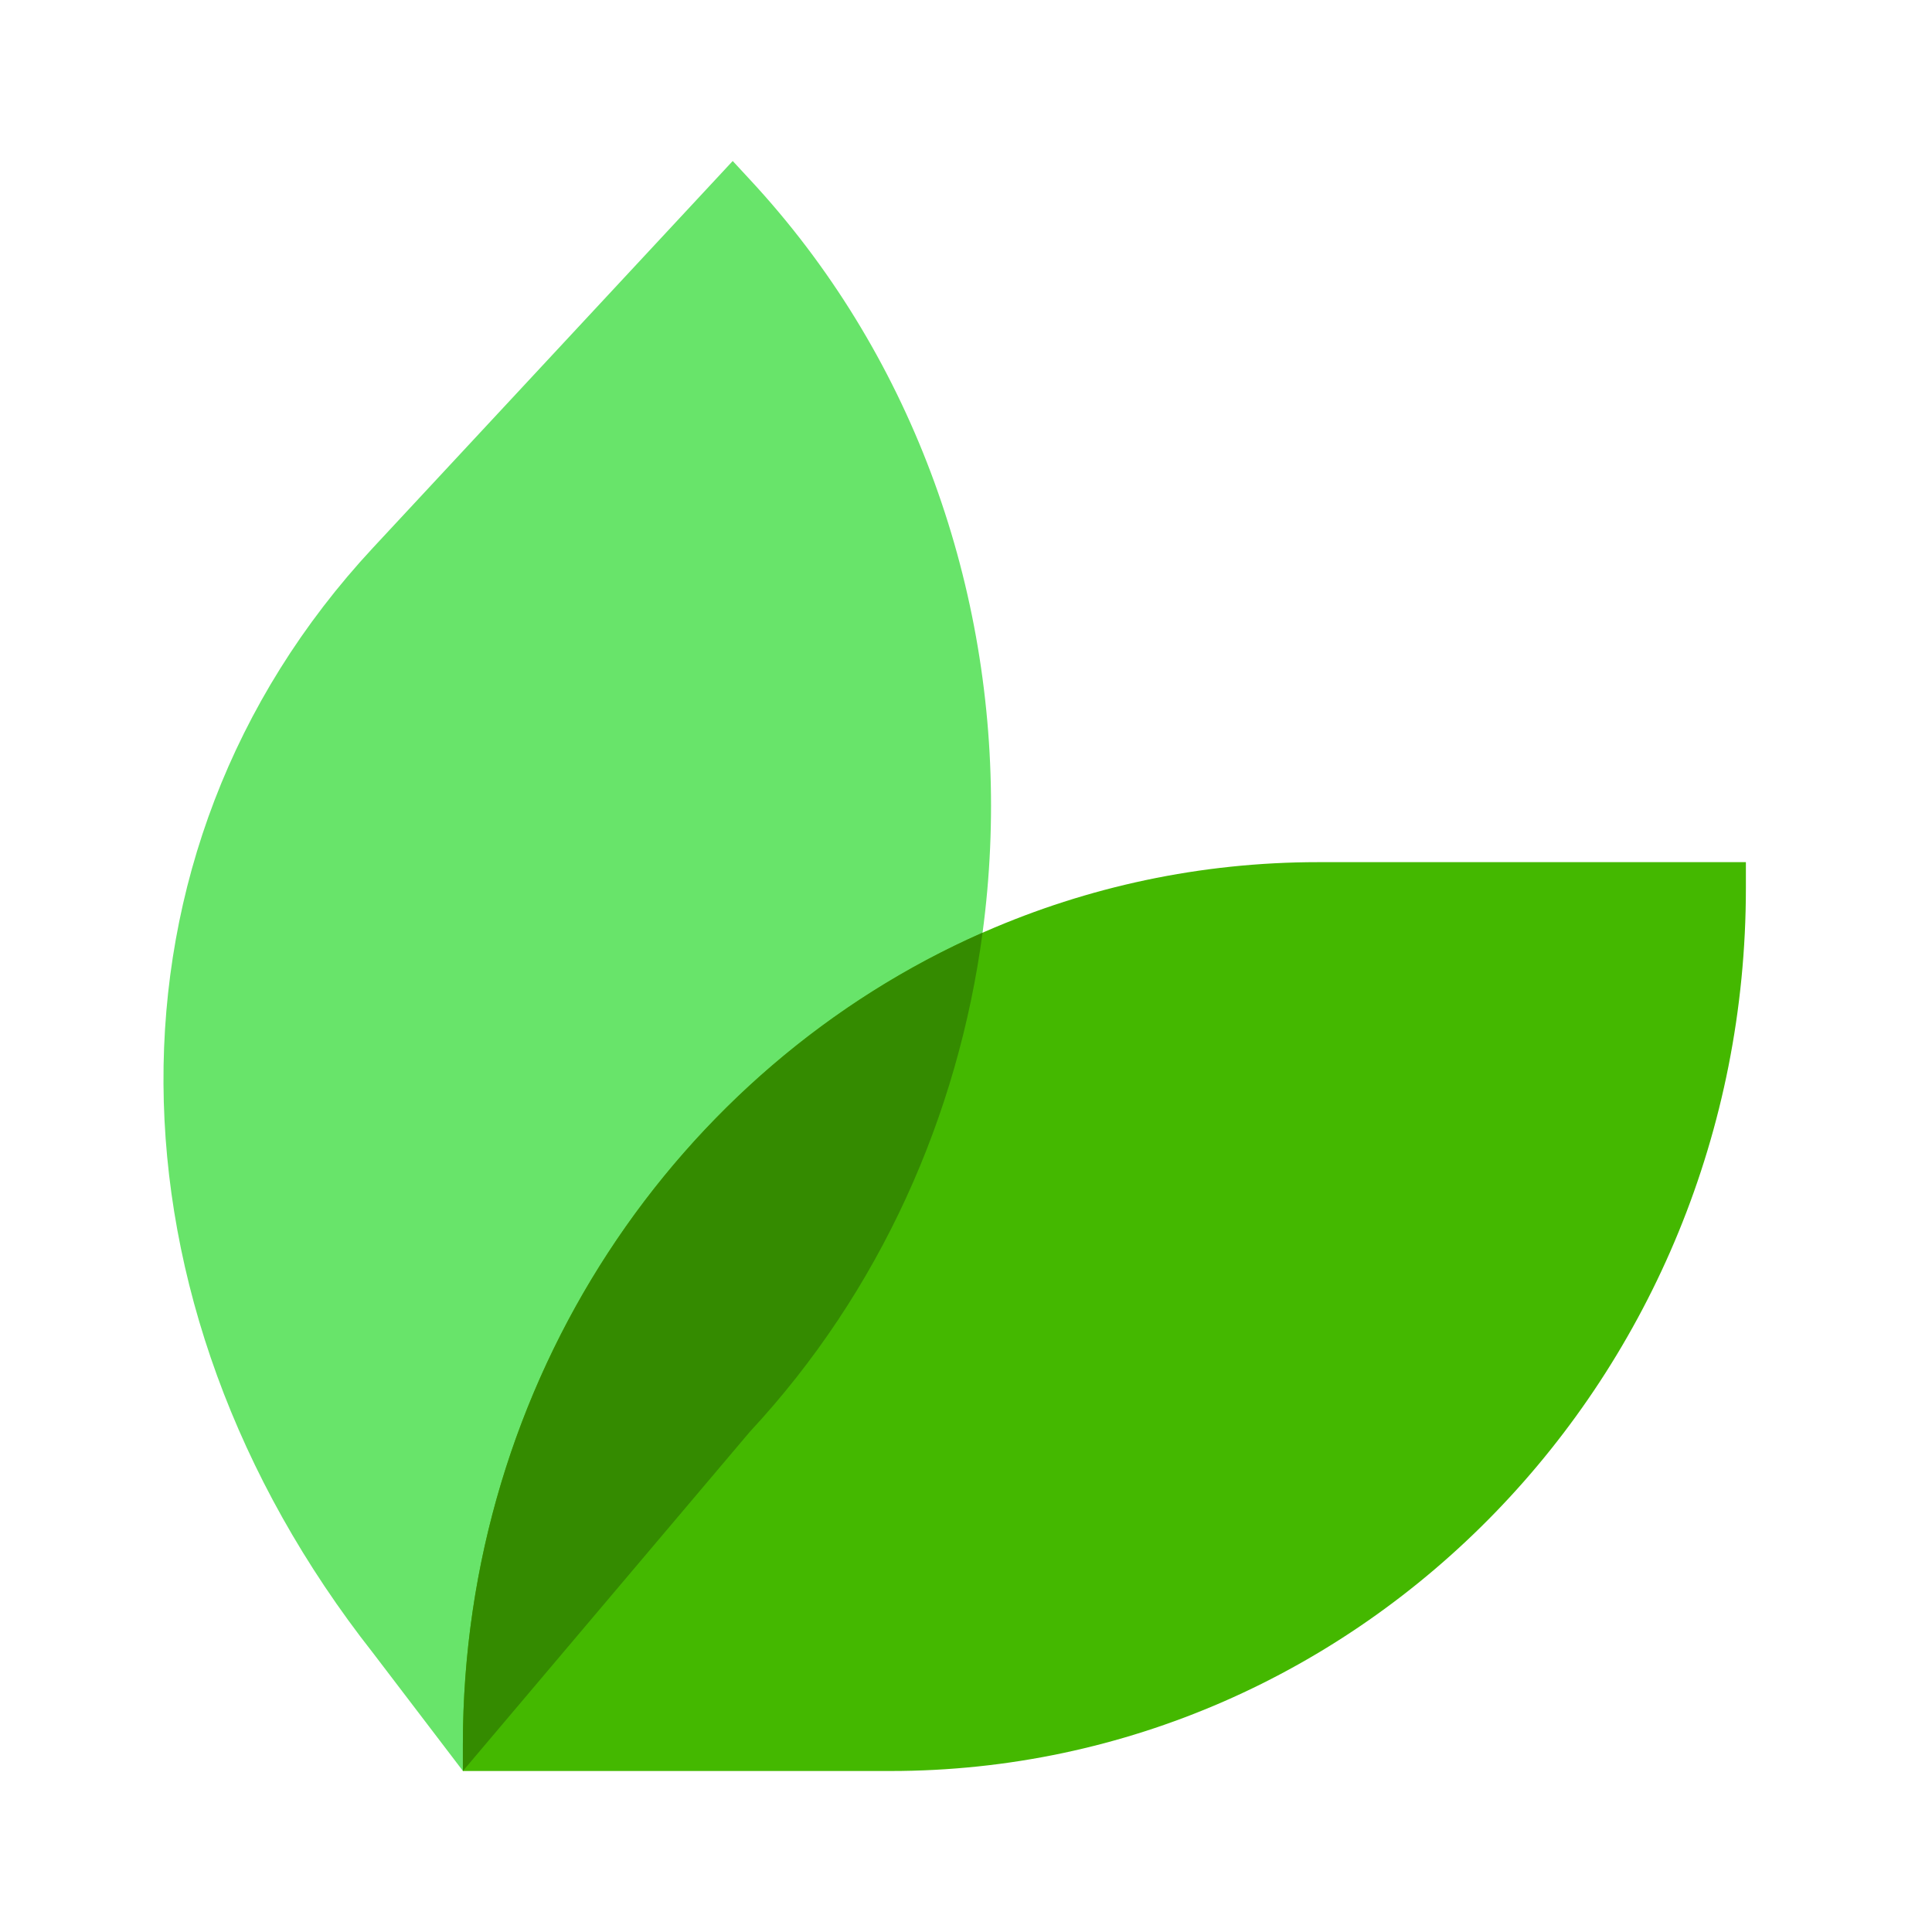 <svg width="24" height="24" viewBox="0 0 24 24" fill="none" xmlns="http://www.w3.org/2000/svg">
<g clip-path="url(#clip0_2868_29261)">
<path d="M5.751 22L9.314 17.787C13.31 13.491 13.31 6.525 9.314 2.229L9.102 2L4.633 6.805C1.108 10.596 1.219 16.193 4.633 20.533L5.751 22Z" fill="#68E46A"/>
<path d="M5.75 22L11.062 22C16.93 22 21.688 17.09 21.688 11.032L21.688 10.71L16.375 10.71C10.507 10.71 5.75 15.62 5.75 21.677L5.75 22Z" fill="#44B800"/>
<path fill-rule="evenodd" clip-rule="evenodd" d="M9.314 17.787L5.751 21.999L5.75 21.999V21.677C5.75 17.147 8.41 13.259 12.206 11.586C11.902 13.855 10.938 16.041 9.314 17.787Z" fill="#348B00"/>
</g>
<defs>
<clipPath id="clip0_2868_29261">
<rect width="20" height="20" fill="white" transform="translate(2 2)"/>
</clipPath>
</defs>
</svg>
